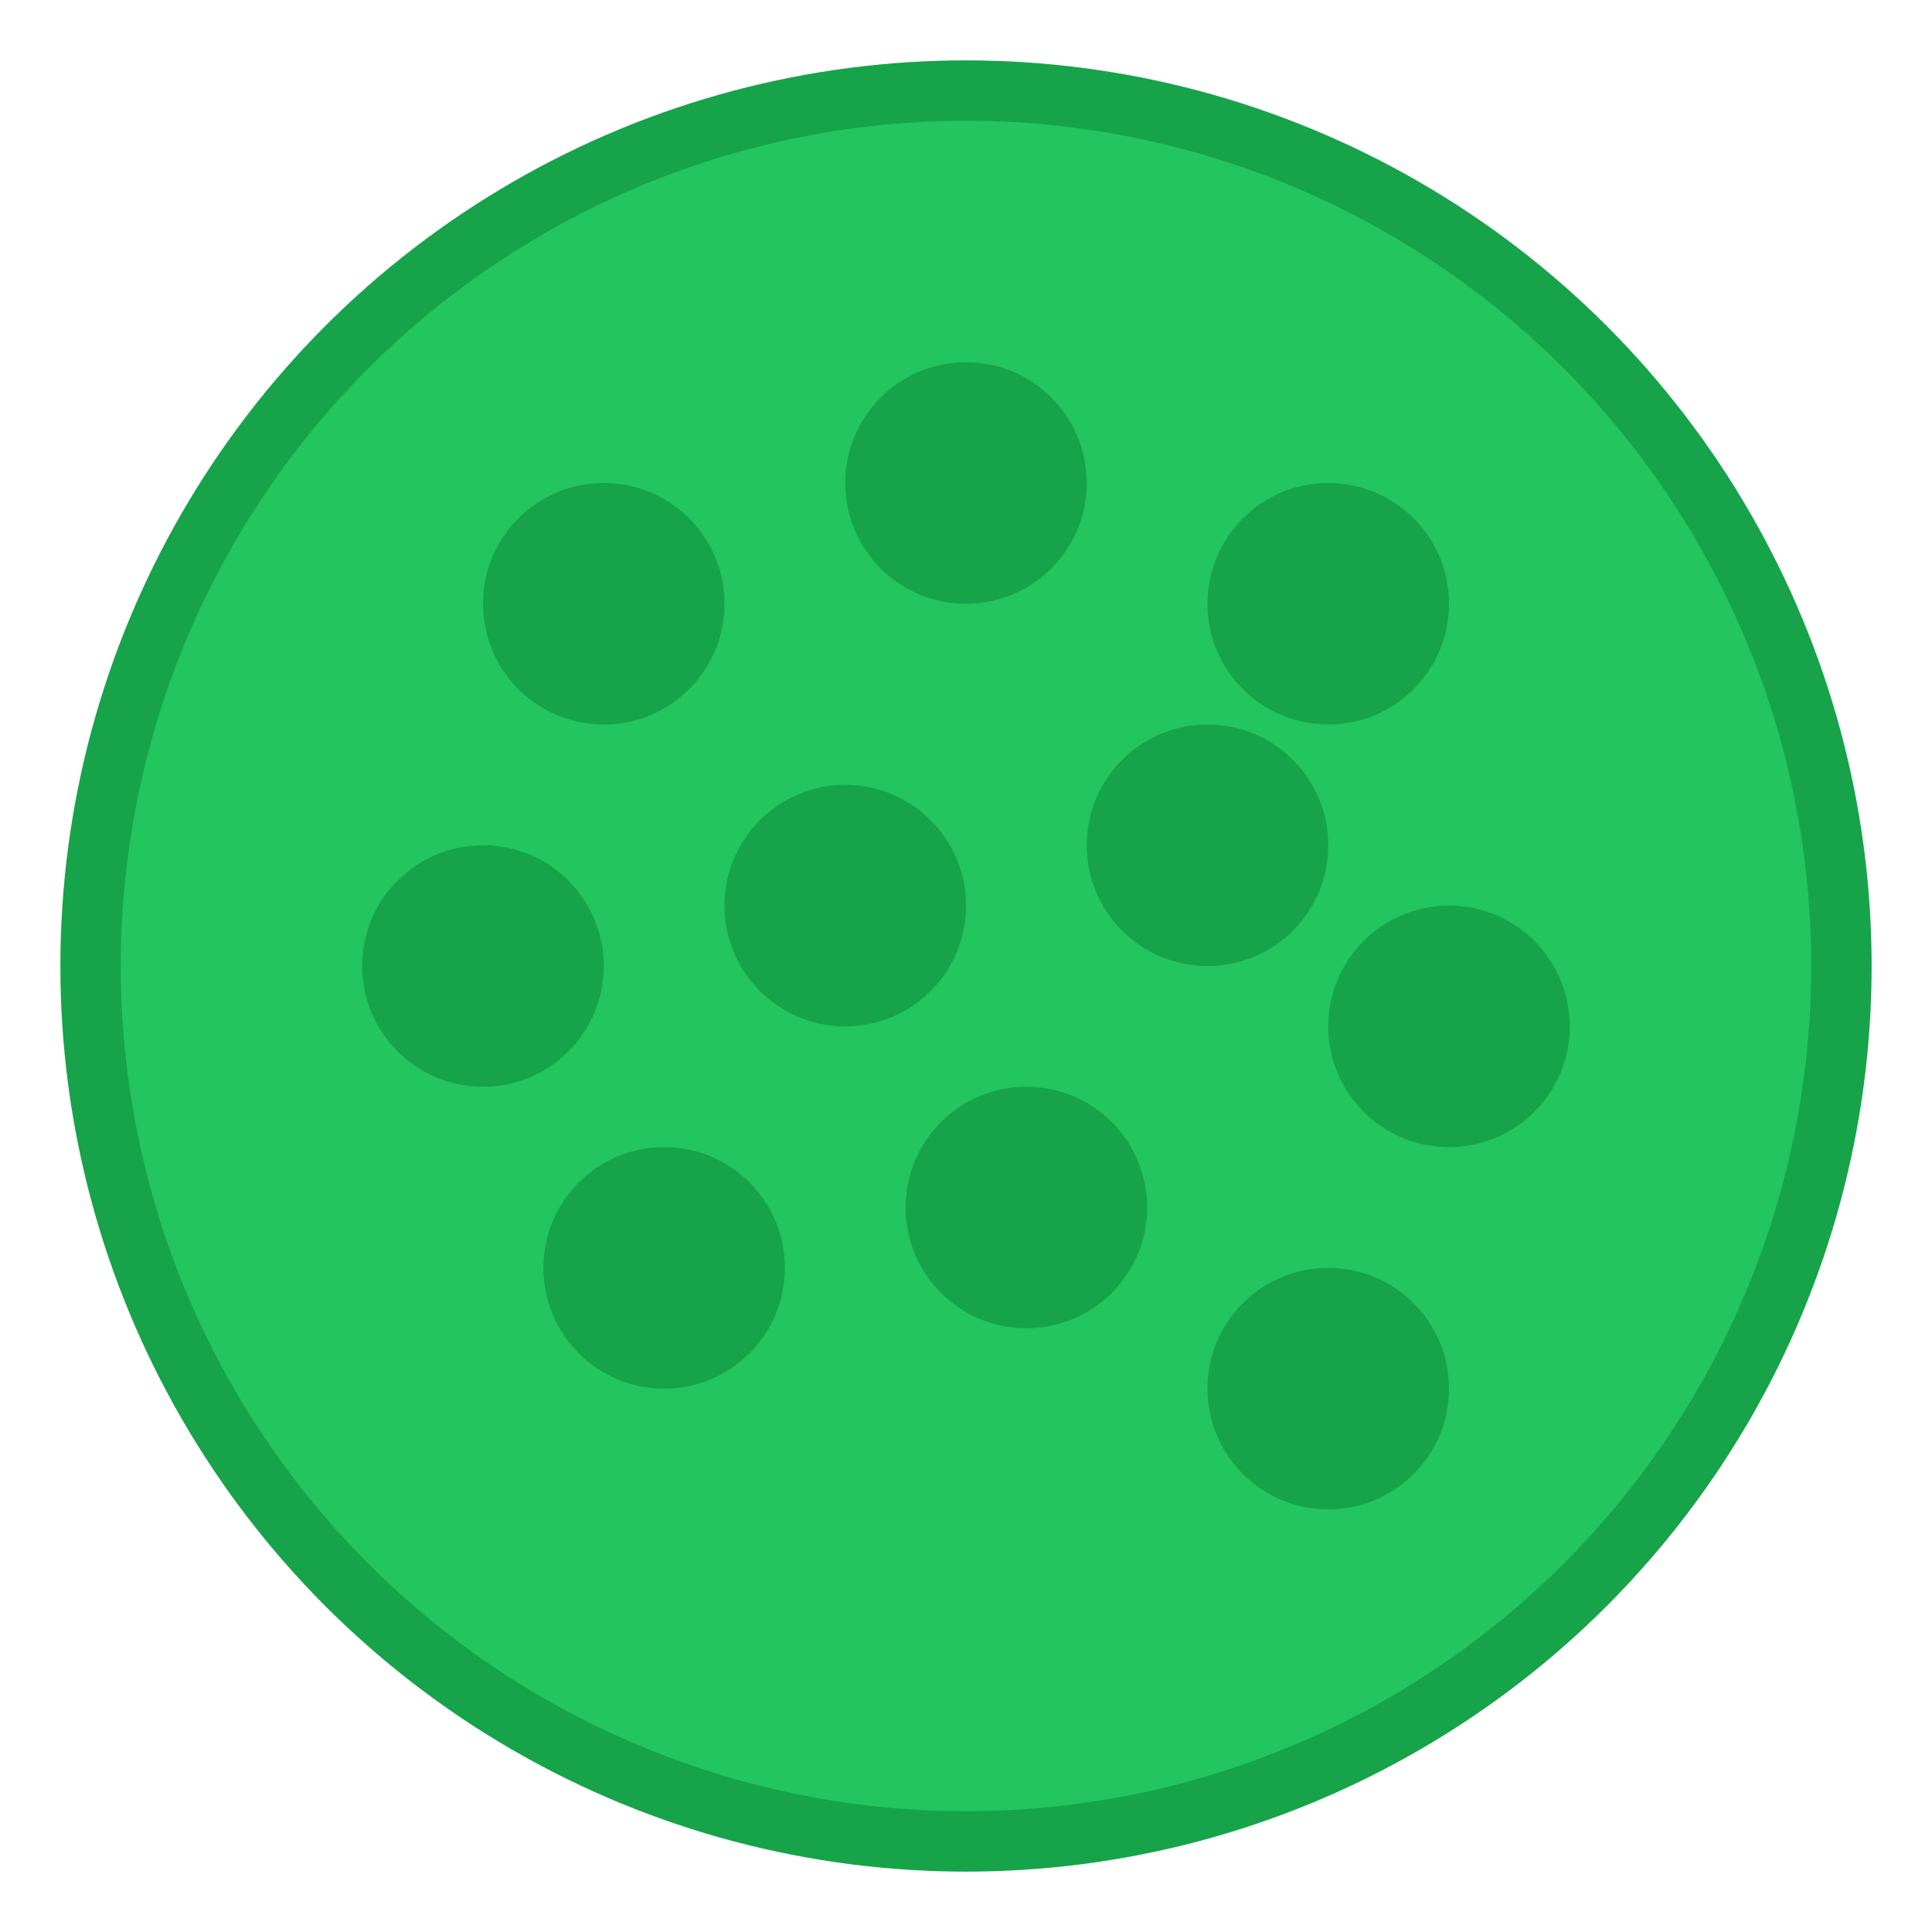 <svg xmlns="http://www.w3.org/2000/svg" viewBox="0 0 128 128">
  <!-- Pickleball with holes -->
  <circle cx="64" cy="64" r="58" fill="#22C55E" stroke="#16A34A" stroke-width="4"/>
  <!-- Pickleball holes pattern -->
  <circle cx="40" cy="40" r="8" fill="#16A34A"/>
  <circle cx="64" cy="32" r="8" fill="#16A34A"/>
  <circle cx="88" cy="40" r="8" fill="#16A34A"/>
  <circle cx="32" cy="64" r="8" fill="#16A34A"/>
  <circle cx="56" cy="60" r="8" fill="#16A34A"/>
  <circle cx="80" cy="56" r="8" fill="#16A34A"/>
  <circle cx="96" cy="68" r="8" fill="#16A34A"/>
  <circle cx="44" cy="84" r="8" fill="#16A34A"/>
  <circle cx="68" cy="80" r="8" fill="#16A34A"/>
  <circle cx="88" cy="92" r="8" fill="#16A34A"/>
</svg>
